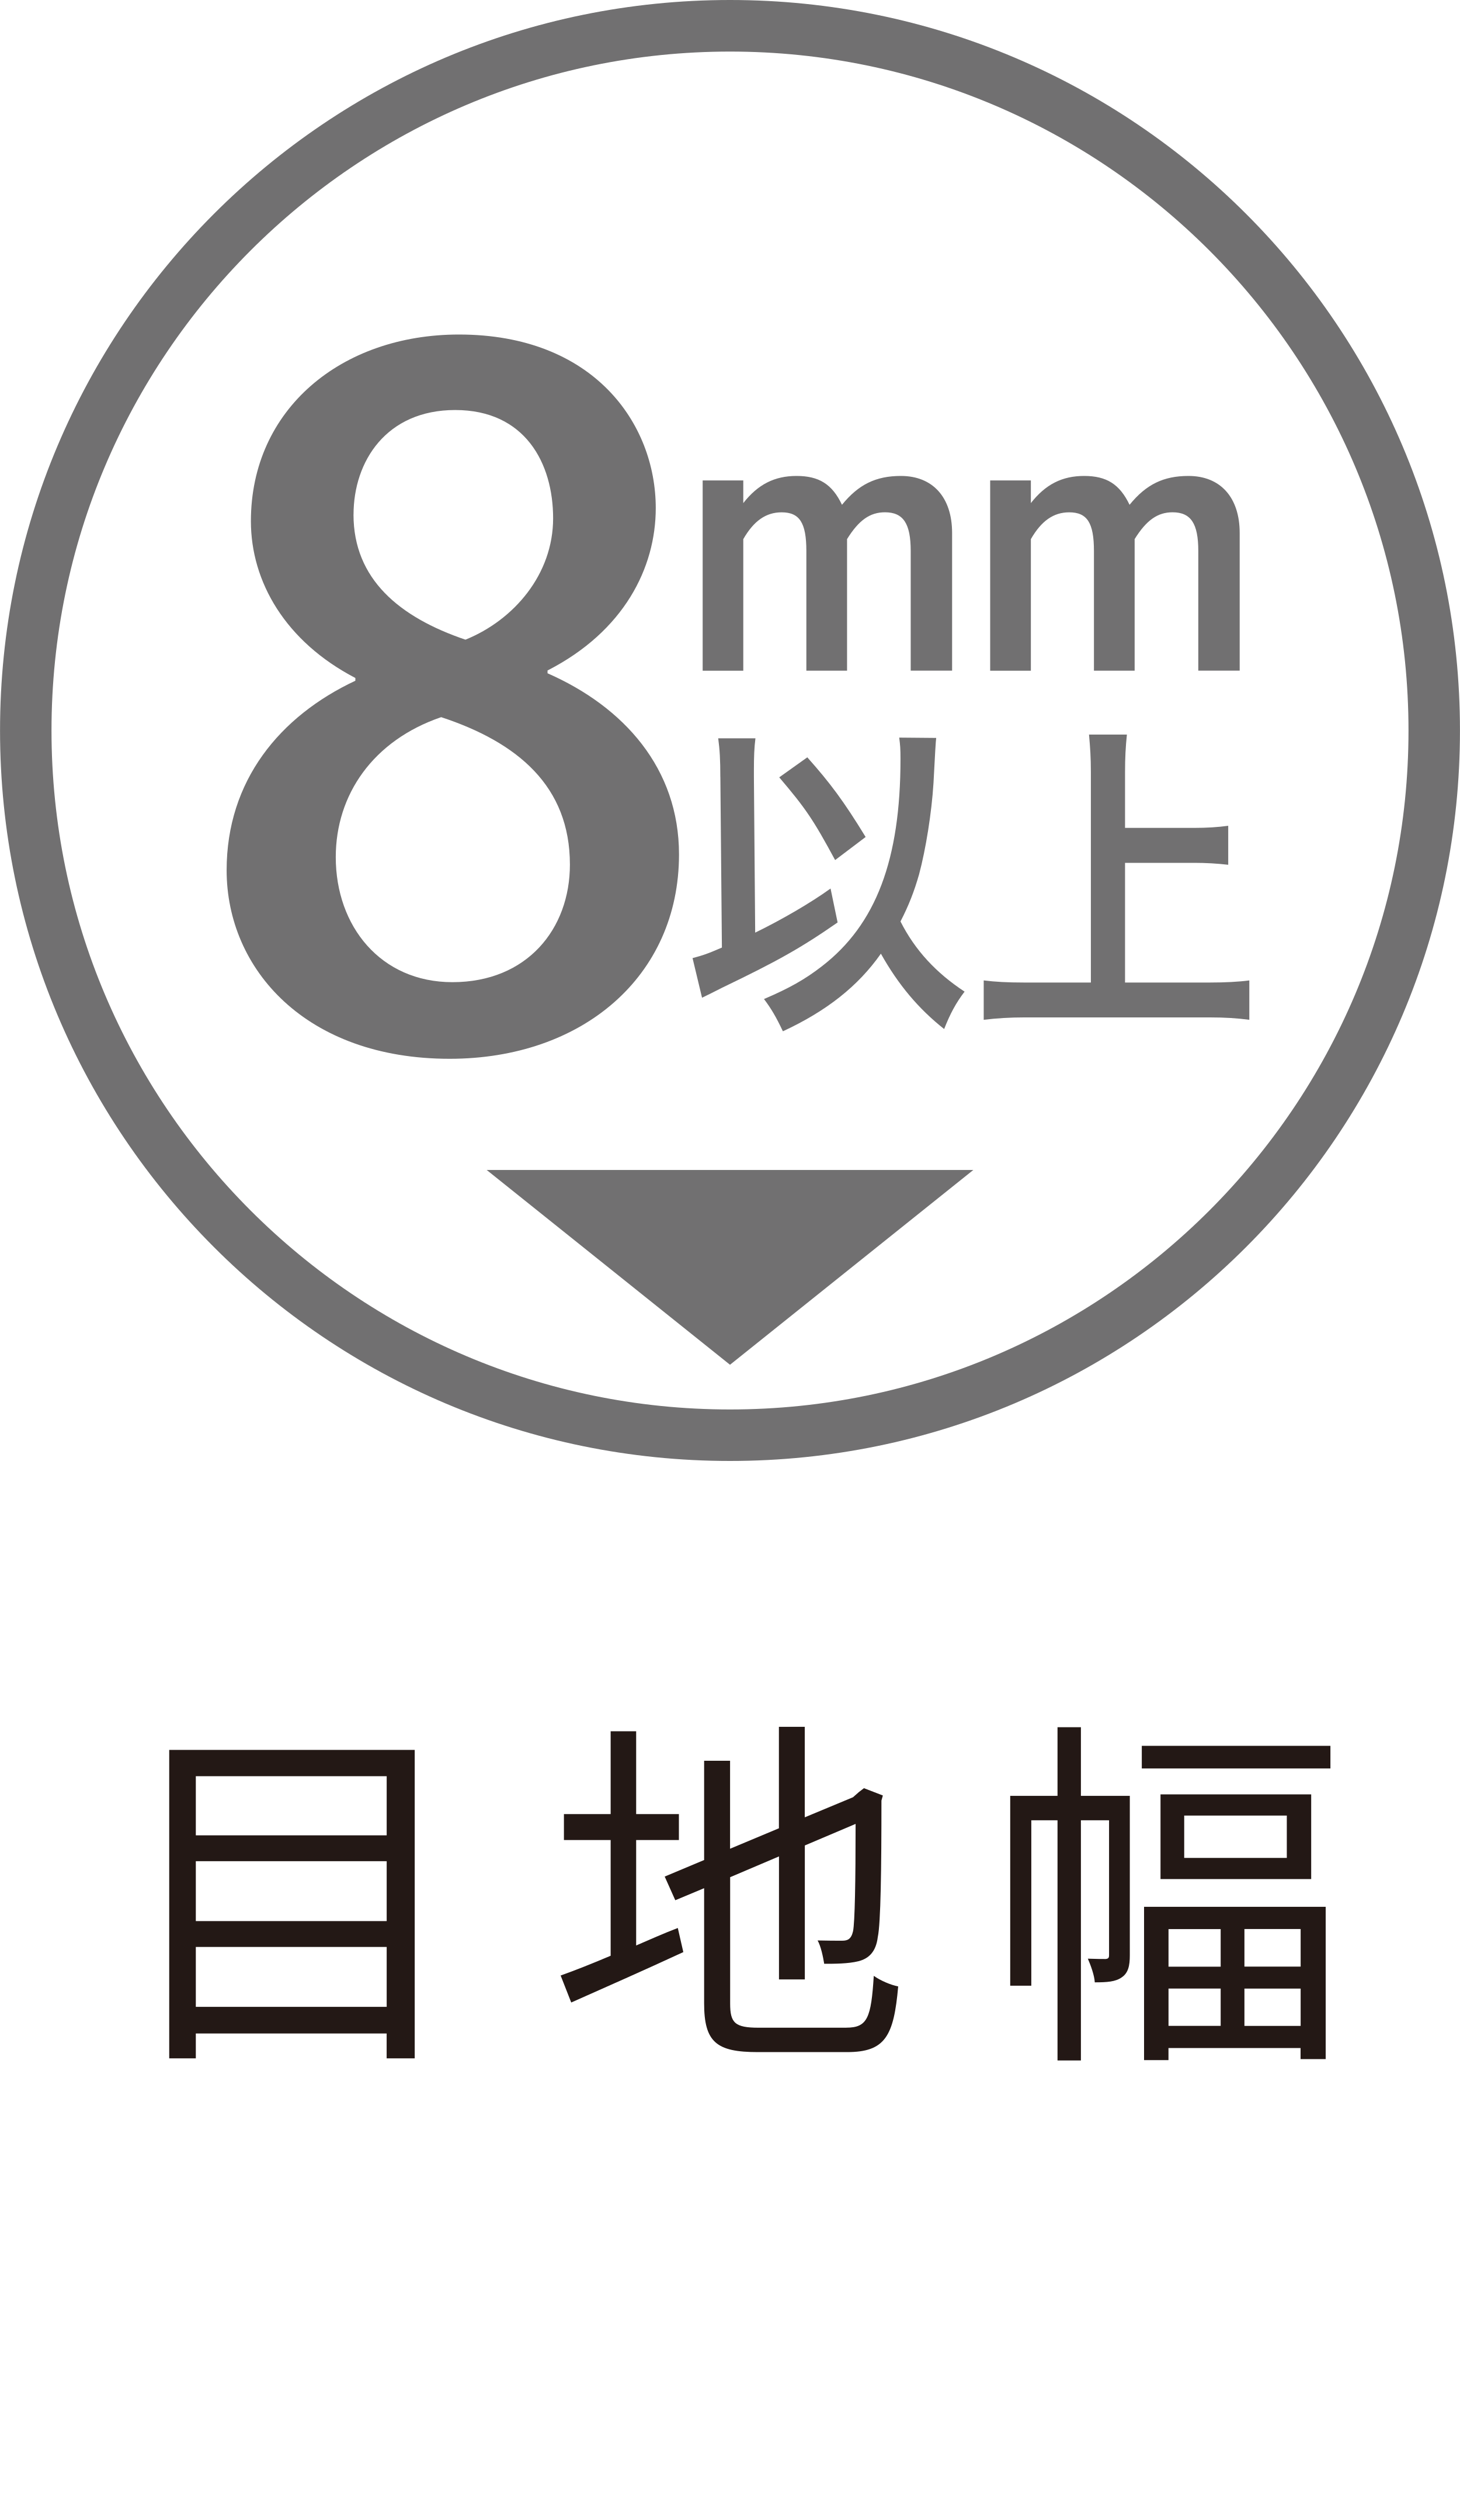 <?xml version="1.0" encoding="UTF-8"?>
<svg id="_レイヤー_13" data-name="レイヤー 13" xmlns="http://www.w3.org/2000/svg" width="40" height="68.449" viewBox="0 0 40 68.449">
  <defs>
    <style>
      .cls-1 {
        fill: #231815;
      }

      .cls-2 {
        fill: #717071;
      }
    </style>
  </defs>
  <path class="cls-1" d="M10.594,53.306H5.365v1.64h5.229v-1.64Zm-5.229-.708h5.229v-1.64H5.365v1.64Zm0-2.348h5.229v-1.619H5.365v1.619Zm5.997-2.339v8.445h-.769v-.681H5.365v.681h-.729v-8.445h6.727Z"/>
  <path class="cls-1" d="M23.186,55.516c.581,0,.681-.269,.753-1.419,.179,.128,.46,.249,.669,.29-.121,1.356-.351,1.798-1.401,1.798h-2.446c-1.131,0-1.47-.269-1.47-1.338v-3.15l-.79,.33-.29-.648,1.08-.453v-2.718h.711v2.409l1.338-.56v-2.778h.708v2.478l1.322-.55,.158-.139,.142-.109,.518,.2-.039,.139c0,1.87-.019,3.359-.1,3.737-.051,.411-.251,.59-.53,.662-.281,.07-.66,.07-.938,.07-.033-.2-.091-.481-.181-.639,.239,.007,.56,.007,.671,.007,.149,0,.249-.039,.3-.26,.049-.237,.07-1.347,.07-2.938l-1.391,.59v3.668h-.708v-3.368l-1.338,.569v3.461c0,.527,.128,.66,.778,.66h2.406Zm-5.756-2.251c.369-.158,.75-.33,1.14-.478l.151,.66c-1.059,.49-2.19,.989-3.071,1.38l-.29-.739c.372-.132,.852-.321,1.37-.541v-3.168h-1.28v-.711h1.28v-2.267h.699v2.267h1.171v.711h-1.171v2.887Z"/>
  <path class="cls-1" d="M35.634,54.446h-1.54v1.022h1.54v-1.022Zm0-1.631h-1.54v1.029h1.54v-1.029Zm-.379-3.106h-2.811v1.159h2.811v-1.159Zm-1.812,4.736h-1.429v1.022h1.429v-1.022Zm-1.429-.599h1.429v-1.029h-1.429v1.029Zm3.909-2.399h-4.128v-2.318h4.128v2.318Zm-4.578,.76h4.975v4.169h-.688v-.302h-3.619v.33h-.669v-4.197Zm5.105-3.788h-5.168v-.62h5.168v.62Zm-5.496,5.117c0,.281-.042,.481-.221,.602-.17,.121-.4,.137-.739,.137-.009-.188-.112-.469-.19-.648,.23,.009,.411,.009,.49,.009,.07-.009,.091-.03,.091-.109v-3.689h-.771v6.576h-.641v-6.576h-.718v4.529h-.578v-5.198h1.296v-1.879h.641v1.879h1.34v4.367Z"/>
  <path class="cls-2" d="M20,0C8.955,0,.001,8.954,.001,20.001,.001,31.046,8.955,40,20,40s19.999-8.954,19.999-19.999C39.999,8.954,31.045,0,20,0m0,1.412c10.25,0,18.589,8.339,18.589,18.589,0,10.248-8.339,18.589-18.589,18.589S1.411,30.249,1.411,20.001C1.411,9.751,9.75,1.412,20,1.412"/>
  <path class="cls-2" d="M20.364,13.774c.4-.511,.855-.743,1.459-.743,.613,0,.976,.223,1.245,.79,.453-.557,.929-.79,1.614-.79,.873,0,1.403,.585,1.403,1.561v3.77h-1.134v-3.277c0-.753-.204-1.059-.706-1.059-.409,0-.715,.214-1.038,.734v3.603h-1.115v-3.277c0-.773-.186-1.059-.678-1.059-.427,0-.762,.232-1.05,.734v3.603h-1.113v-5.21h1.113v.623Z"/>
  <path class="cls-2" d="M28.243,13.774c.4-.511,.855-.743,1.459-.743,.613,0,.973,.223,1.245,.79,.453-.557,.927-.79,1.614-.79,.873,0,1.403,.585,1.403,1.561v3.77h-1.134v-3.277c0-.753-.204-1.059-.706-1.059-.406,0-.715,.214-1.038,.734v3.603h-1.115v-3.277c0-.773-.186-1.059-.678-1.059-.427,0-.762,.232-1.05,.734v3.603h-1.115v-5.21h1.115v.623Z"/>
  <path class="cls-2" d="M22.118,20.735c.636,.715,.996,1.199,1.598,2.181l-.836,.632c-.602-1.113-.804-1.41-1.531-2.265l.769-.548Zm3.531-.53q-.016,.102-.074,1.236c-.051,.818-.211,1.812-.395,2.499-.132,.462-.283,.852-.509,1.289,.4,.79,.978,1.41,1.756,1.921-.235,.307-.395,.604-.56,1.024-.704-.557-1.254-1.21-1.733-2.063-.627,.892-1.489,1.57-2.685,2.125-.184-.39-.325-.629-.518-.883,.694-.297,1.122-.537,1.589-.899,1.48-1.143,2.151-2.915,2.151-5.674,0-.288-.009-.381-.035-.585l1.013,.009Zm-5.914,1.068c0-.474-.016-.743-.058-1.059h1.02c-.033,.26-.042,.502-.042,.864v.204l.035,4.253c.743-.362,1.538-.827,2.065-1.208l.193,.929c-1.003,.697-1.649,1.059-3.154,1.782-.293,.151-.358,.179-.56,.279l-.26-1.085c.286-.077,.395-.111,.804-.288l-.042-4.671Z"/>
  <path class="cls-2" d="M30.823,26.901h2.325c.411,0,.787-.019,1.08-.058v1.078c-.335-.044-.669-.065-1.071-.065h-5.103c-.376,0-.743,.021-1.103,.065v-1.078c.309,.039,.653,.058,1.103,.058h1.833v-5.758c0-.409-.019-.669-.051-1.031h1.038c-.035,.337-.051,.634-.051,1.031v1.524h1.891c.351,0,.653-.019,.936-.058v1.068c-.302-.035-.602-.053-.936-.053h-1.891v3.277Z"/>
  <polygon class="cls-2" points="20 37.366 26.666 32.033 13.334 32.033 20 37.366"/>
  <path class="cls-2" d="M9.737,18.563c-1.917-.998-2.863-2.634-2.863-4.294,0-3.067,2.479-5.11,5.7-5.11,3.679,0,5.392,2.427,5.392,4.752,0,1.635-.869,3.373-2.965,4.446v.077c2.096,.921,3.602,2.606,3.602,4.959,0,3.348-2.656,5.596-6.285,5.596-3.936,0-6.109-2.454-6.109-5.163,0-2.452,1.456-4.217,3.527-5.188v-.075Zm5.877,5.11c0-2.148-1.431-3.348-3.527-4.038-1.865,.637-2.888,2.121-2.888,3.833,0,1.889,1.227,3.423,3.196,3.423,2.044,0,3.219-1.456,3.219-3.219Zm-5.929-9.584c0,1.762,1.252,2.81,3.067,3.425,1.329-.538,2.402-1.79,2.402-3.323,0-1.508-.767-2.965-2.683-2.965-1.889,0-2.785,1.406-2.785,2.863Z"/>
</svg>